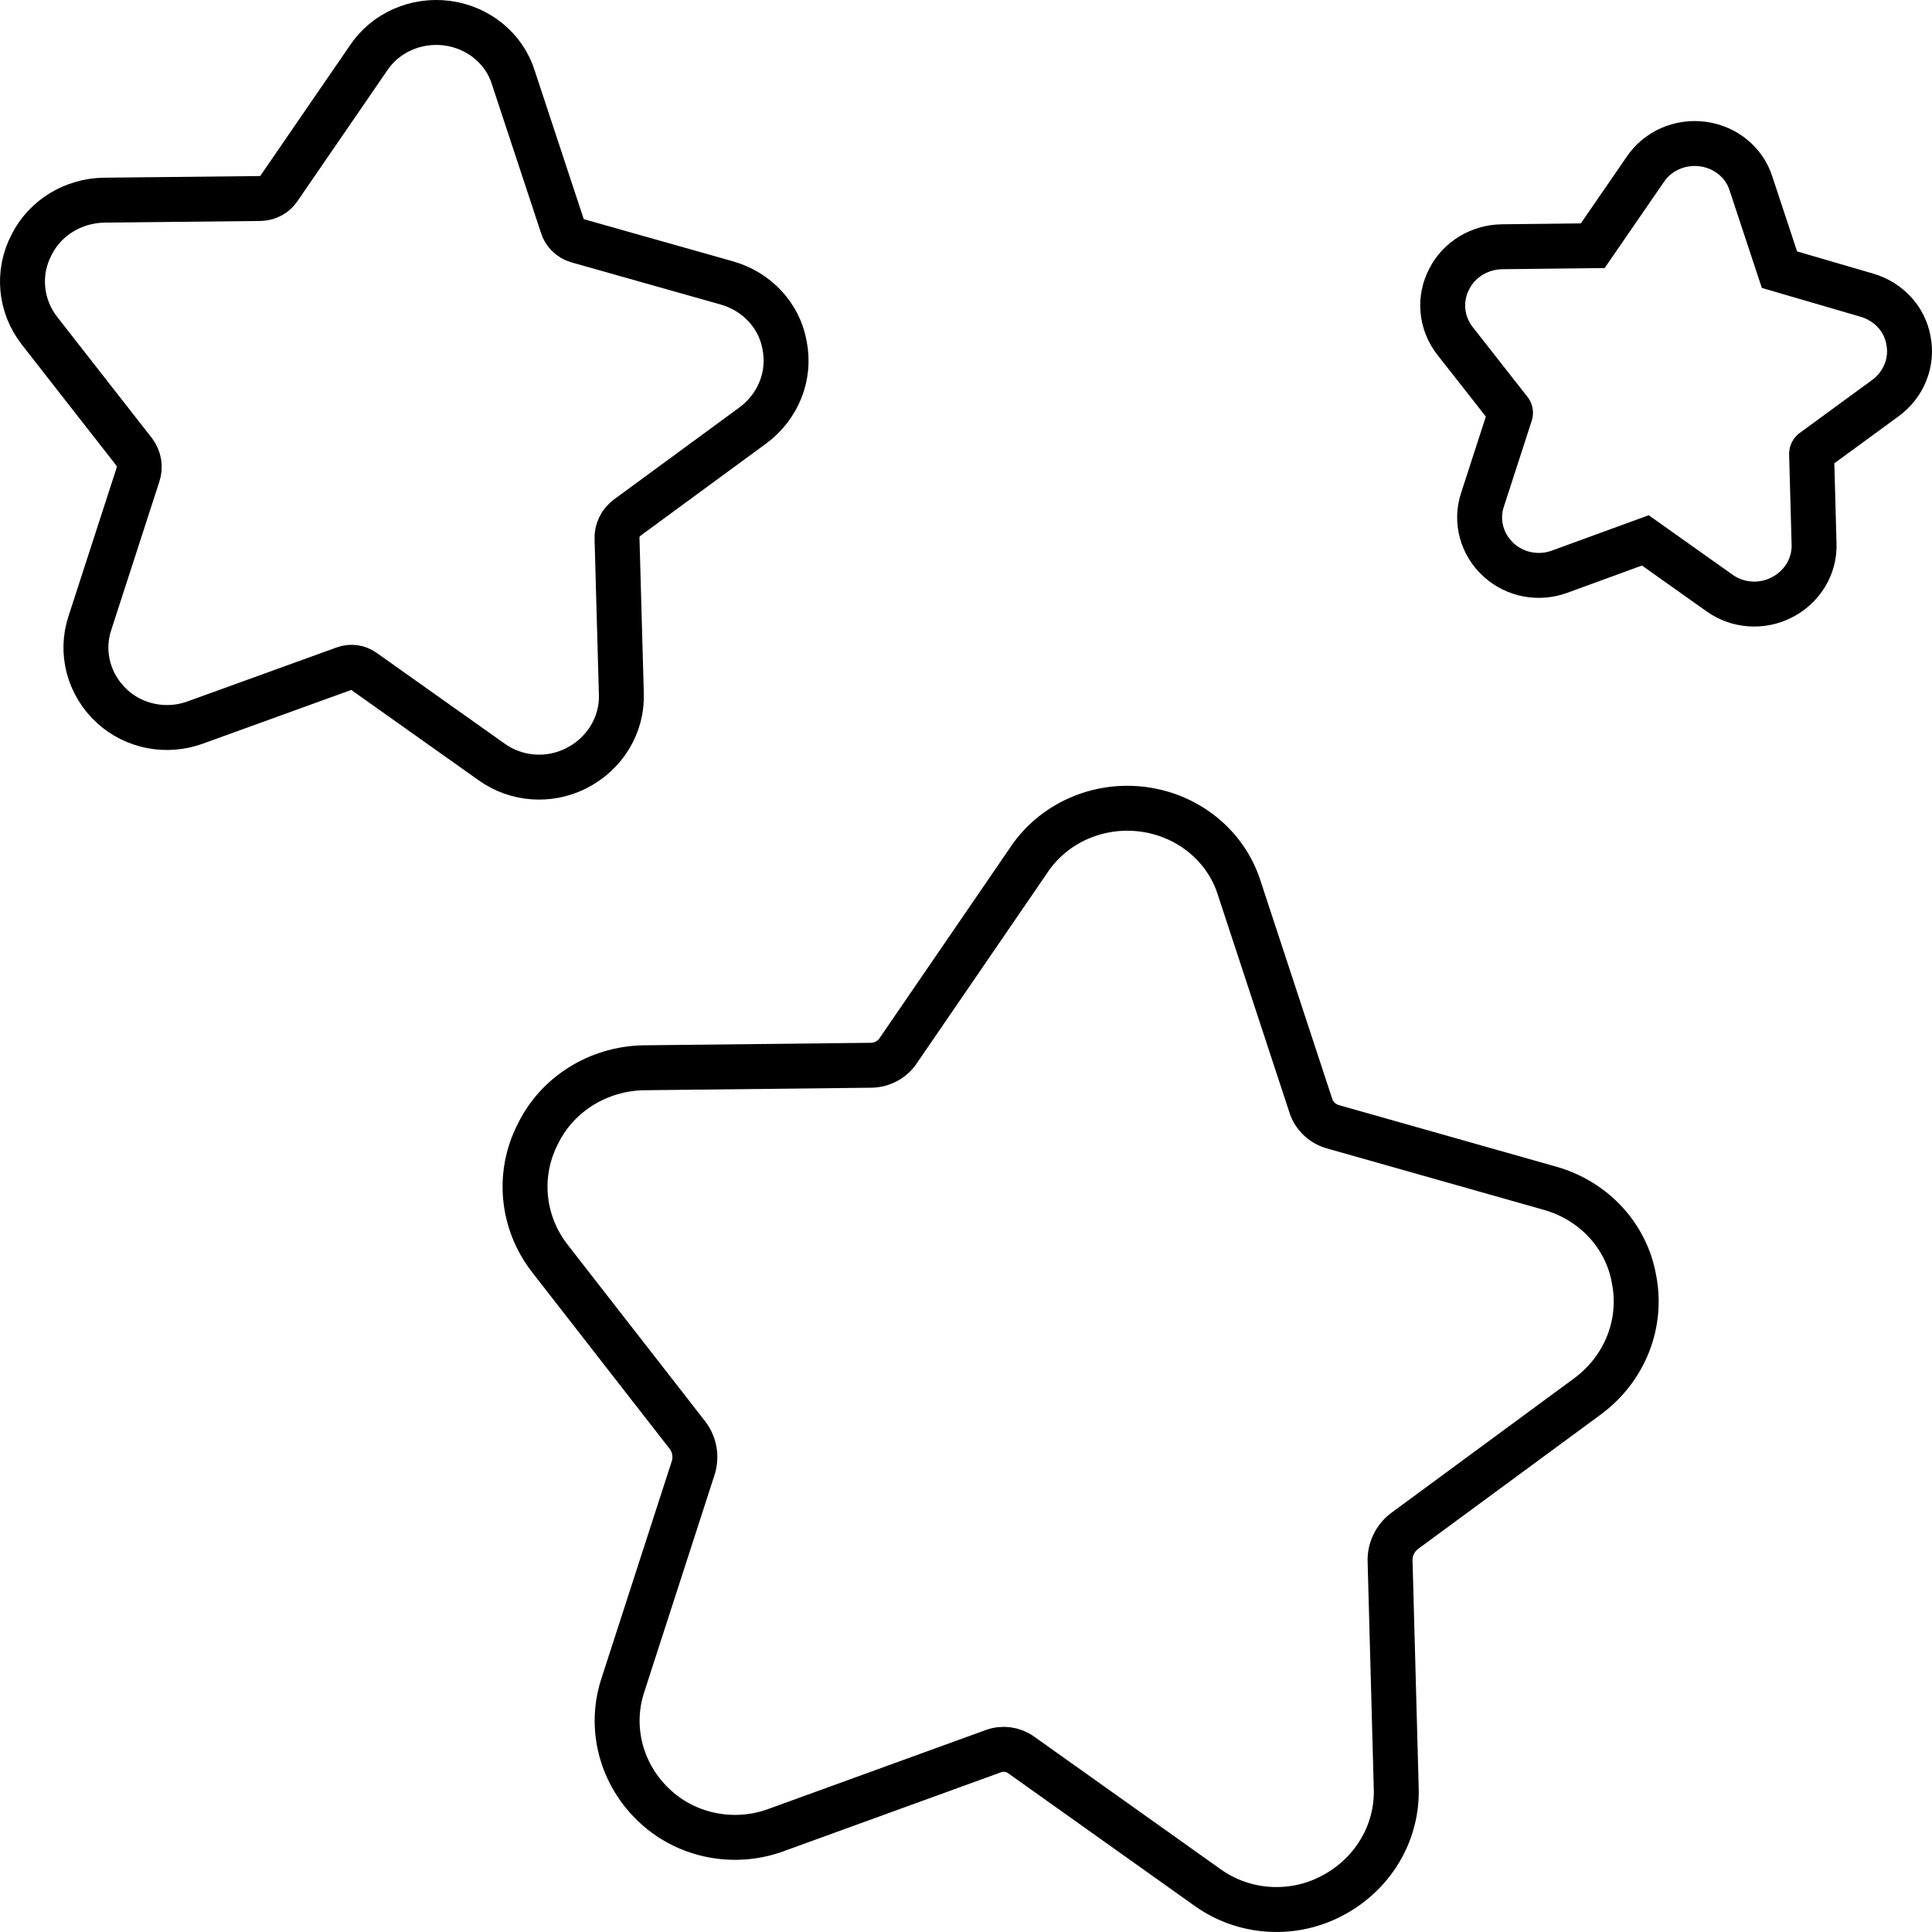 <svg width="43" height="43" viewBox="0 0 43 43" fill="none" xmlns="http://www.w3.org/2000/svg">
<path d="M2.986 10.057C3.098 10.205 3.129 10.396 3.07 10.569L2.003 13.86C1.78 14.523 1.975 15.25 2.504 15.729C2.996 16.176 3.712 16.313 4.345 16.081L7.663 14.88C7.807 14.827 7.97 14.848 8.093 14.938L10.946 16.961C11.489 17.35 12.217 17.405 12.817 17.103C13.462 16.781 13.856 16.132 13.829 15.436L13.733 11.991C13.725 11.808 13.809 11.633 13.96 11.52L16.753 9.471C17.324 9.05 17.599 8.357 17.461 7.679C17.345 7.028 16.854 6.495 16.193 6.302L12.846 5.356C12.686 5.306 12.562 5.184 12.516 5.029L11.425 1.726C11.226 1.082 10.65 0.609 9.955 0.516C9.26 0.424 8.572 0.729 8.198 1.297L6.211 4.19C6.123 4.326 5.969 4.412 5.8 4.418L2.314 4.455C1.623 4.467 1 4.852 0.703 5.448C0.379 6.065 0.447 6.804 0.877 7.359L2.986 10.057Z" stroke="black"/>
<path d="M33.608 9.148C33.62 9.167 33.623 9.19 33.615 9.212L32.997 11.118C32.836 11.597 32.977 12.122 33.361 12.467C33.721 12.794 34.245 12.895 34.709 12.725L36.62 12.027L38.273 13.2C38.671 13.484 39.204 13.524 39.644 13.303C40.11 13.071 40.395 12.603 40.375 12.1L40.32 10.104C40.319 10.082 40.328 10.06 40.345 10.044L41.964 8.86C42.377 8.556 42.575 8.055 42.474 7.565C42.387 7.093 42.029 6.708 41.548 6.569L39.605 6.002L38.972 4.088C38.826 3.618 38.406 3.274 37.899 3.206C37.391 3.139 36.89 3.36 36.616 3.774L35.449 5.469L33.431 5.492C32.93 5.499 32.476 5.775 32.257 6.206C32.022 6.651 32.071 7.185 32.382 7.585L33.608 9.148Z" stroke="black"/>
<path d="M15.3 31.941C15.464 32.157 15.509 32.434 15.423 32.688L13.868 37.491C13.543 38.459 13.827 39.519 14.597 40.218C15.311 40.87 16.354 41.07 17.274 40.731L22.104 38.977C22.313 38.898 22.55 38.93 22.729 39.06L26.88 42.012C27.67 42.578 28.729 42.658 29.602 42.217C30.541 41.747 31.114 40.8 31.075 39.784L30.939 34.756C30.926 34.489 31.049 34.233 31.269 34.069L35.334 31.078C36.166 30.463 36.565 29.451 36.366 28.462C36.197 27.511 35.483 26.734 34.521 26.453L29.652 25.074C29.419 25.002 29.239 24.823 29.171 24.597L27.586 19.778C27.296 18.838 26.46 18.148 25.448 18.013C24.436 17.878 23.436 18.324 22.891 19.153L19.997 23.376C19.869 23.576 19.645 23.701 19.4 23.709L14.326 23.765C13.322 23.784 12.415 24.345 11.982 25.216C11.51 26.116 11.608 27.195 12.235 28.005L15.3 31.941Z" stroke="black"/>
</svg>
